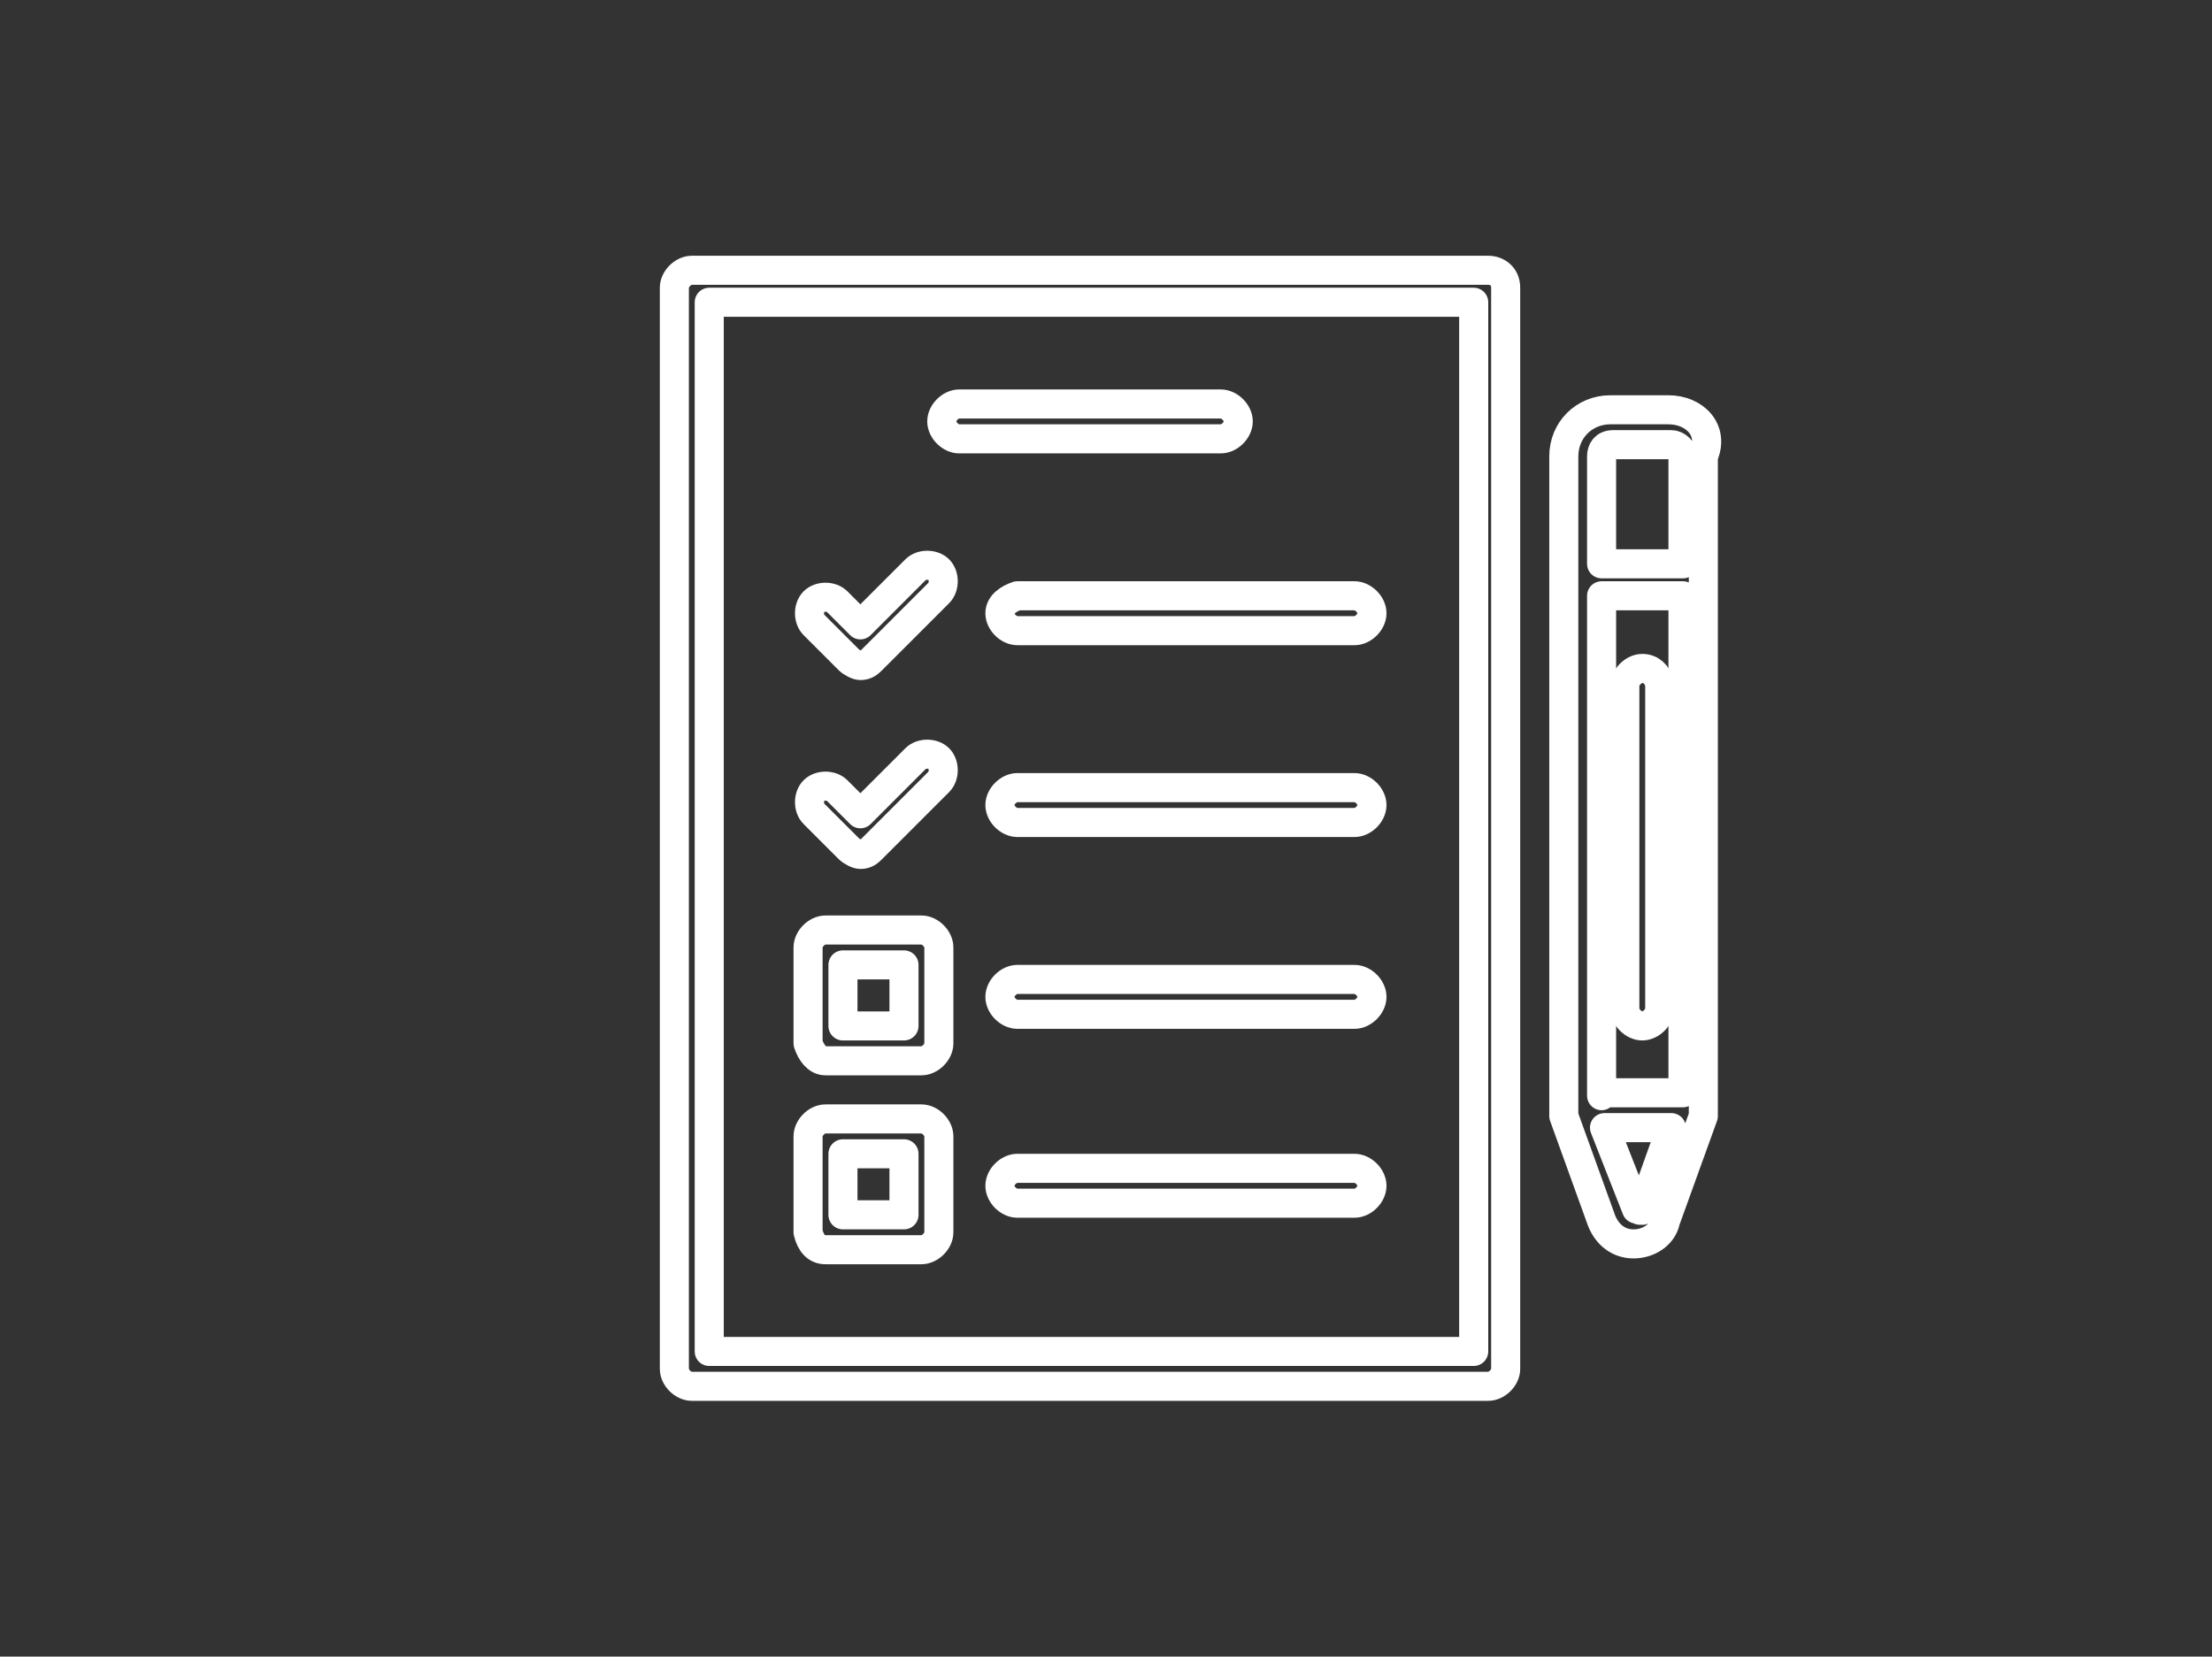 <?xml version="1.0" encoding="utf-8"?>
<!-- Generator: Adobe Illustrator 24.3.0, SVG Export Plug-In . SVG Version: 6.00 Build 0)  -->
<svg version="1.1" id="Layer_1" xmlns="http://www.w3.org/2000/svg" xmlns:xlink="http://www.w3.org/1999/xlink" x="0px" y="0px"
	 viewBox="0 0 76.1 57" style="enable-background:new 0 0 76.1 57;" xml:space="preserve">
<rect x="0" y="0" width="76.1" height="57" fill="#333333" stroke="none"/>
<style type="text/css">
	.st0{fill:none;stroke:#17544A;stroke-linejoin:round;stroke-miterlimit:10;}
	.st1{fill:#17544A;}
	.st2{fill:none;stroke:#FFFFFF;stroke-linejoin:round;stroke-miterlimit:10;}
	.st3{fill:#FFFFFF;}
</style>
<g>
	<path class="st2" d="M51.2,9.3H23.8c-0.3,0-0.6,0.3-0.6,0.6v37.2c0,0.3,0.3,0.6,0.6,0.6h27.4c0.3,0,0.6-0.3,0.6-0.6V9.9
		C51.8,9.5,51.5,9.3,51.2,9.3z M50.7,46.5H24.4V10.4h26.3V46.5z"/>
	<path class="st2" d="M33,15.1H42c0.3,0,0.6-0.3,0.6-0.6s-0.3-0.6-0.6-0.6H33c-0.3,0-0.6,0.3-0.6,0.6S32.7,15.1,33,15.1z"/>
	<path class="st2" d="M34.4,21.1c0,0.3,0.3,0.6,0.6,0.6h11.6c0.3,0,0.6-0.3,0.6-0.6s-0.3-0.6-0.6-0.6H35
		C34.7,20.6,34.4,20.8,34.4,21.1z"/>
	<path class="st2" d="M46.6,27.1H35c-0.3,0-0.6,0.3-0.6,0.6s0.3,0.6,0.6,0.6h11.6c0.3,0,0.6-0.3,0.6-0.6S46.9,27.1,46.6,27.1z"/>
	<path class="st2" d="M46.6,33.7H35c-0.3,0-0.6,0.3-0.6,0.6s0.3,0.6,0.6,0.6h11.6c0.3,0,0.6-0.3,0.6-0.6S46.9,33.7,46.6,33.7z"/>
	<path class="st2" d="M46.6,40.2H35c-0.3,0-0.6,0.3-0.6,0.6s0.3,0.6,0.6,0.6h11.6c0.3,0,0.6-0.3,0.6-0.6S46.9,40.2,46.6,40.2z"/>
	<path class="st2" d="M28.4,36.5h3.3c0.3,0,0.6-0.3,0.6-0.6v-3.3c0-0.3-0.3-0.6-0.6-0.6h-3.3c-0.3,0-0.6,0.3-0.6,0.6v3.3
		C27.9,36.2,28.1,36.5,28.4,36.5z M29,33.2h2.1v2.1H29V33.2z"/>
	<path class="st2" d="M28.4,43h3.3c0.3,0,0.6-0.3,0.6-0.6v-3.3c0-0.3-0.3-0.6-0.6-0.6h-3.3c-0.3,0-0.6,0.3-0.6,0.6v3.3
		C27.9,42.8,28.1,43,28.4,43z M29,39.7h2.1v2.1H29V39.7z"/>
	<path class="st2" d="M29.2,22.7c0.1,0.1,0.3,0.2,0.4,0.2c0.2,0,0.3-0.1,0.4-0.2l2.3-2.3c0.2-0.2,0.2-0.6,0-0.8
		c-0.2-0.2-0.6-0.2-0.8,0l-1.9,1.9l-0.8-0.8c-0.2-0.2-0.6-0.2-0.8,0c-0.2,0.2-0.2,0.6,0,0.8L29.2,22.7z"/>
	<path class="st2" d="M29.2,29.2c0.1,0.1,0.3,0.2,0.4,0.2c0.2,0,0.3-0.1,0.4-0.2l2.3-2.3c0.2-0.2,0.2-0.6,0-0.8
		c-0.2-0.2-0.6-0.2-0.8,0L29.6,28l-0.8-0.8c-0.2-0.2-0.6-0.2-0.8,0c-0.2,0.2-0.2,0.6,0,0.8L29.2,29.2z"/>
	<path class="st2" d="M56.5,23c-0.3,0-0.6,0.3-0.6,0.6v11.1c0,0.3,0.3,0.6,0.6,0.6c0.3,0,0.6-0.3,0.6-0.6V23.5
		C57,23.2,56.8,23,56.5,23z"/>
	<path class="st2" d="M57.4,14.1h-2c-0.9,0-1.6,0.7-1.6,1.6v22.5c0,0.1,0,0.1,0,0.2l1.3,3.6c0.2,0.5,0.6,0.8,1.1,0.8
		c0.5,0,1-0.3,1.1-0.8l1.3-3.6c0-0.1,0-0.1,0-0.2V15.7C59,14.8,58.3,14.1,57.4,14.1z M55.5,15.3h2c0.2,0,0.4,0.2,0.4,0.4v3.7h-2.8
		v-3.7C55.1,15.5,55.2,15.3,55.5,15.3z M55.1,37.7V20.5h2.8v17.1H55.1z M56.5,41.6C56.5,41.6,56.5,41.7,56.5,41.6
		c-0.1,0.1-0.1,0-0.2,0l-1.1-2.8h2.3L56.5,41.6z"/>
</g>
</svg>
